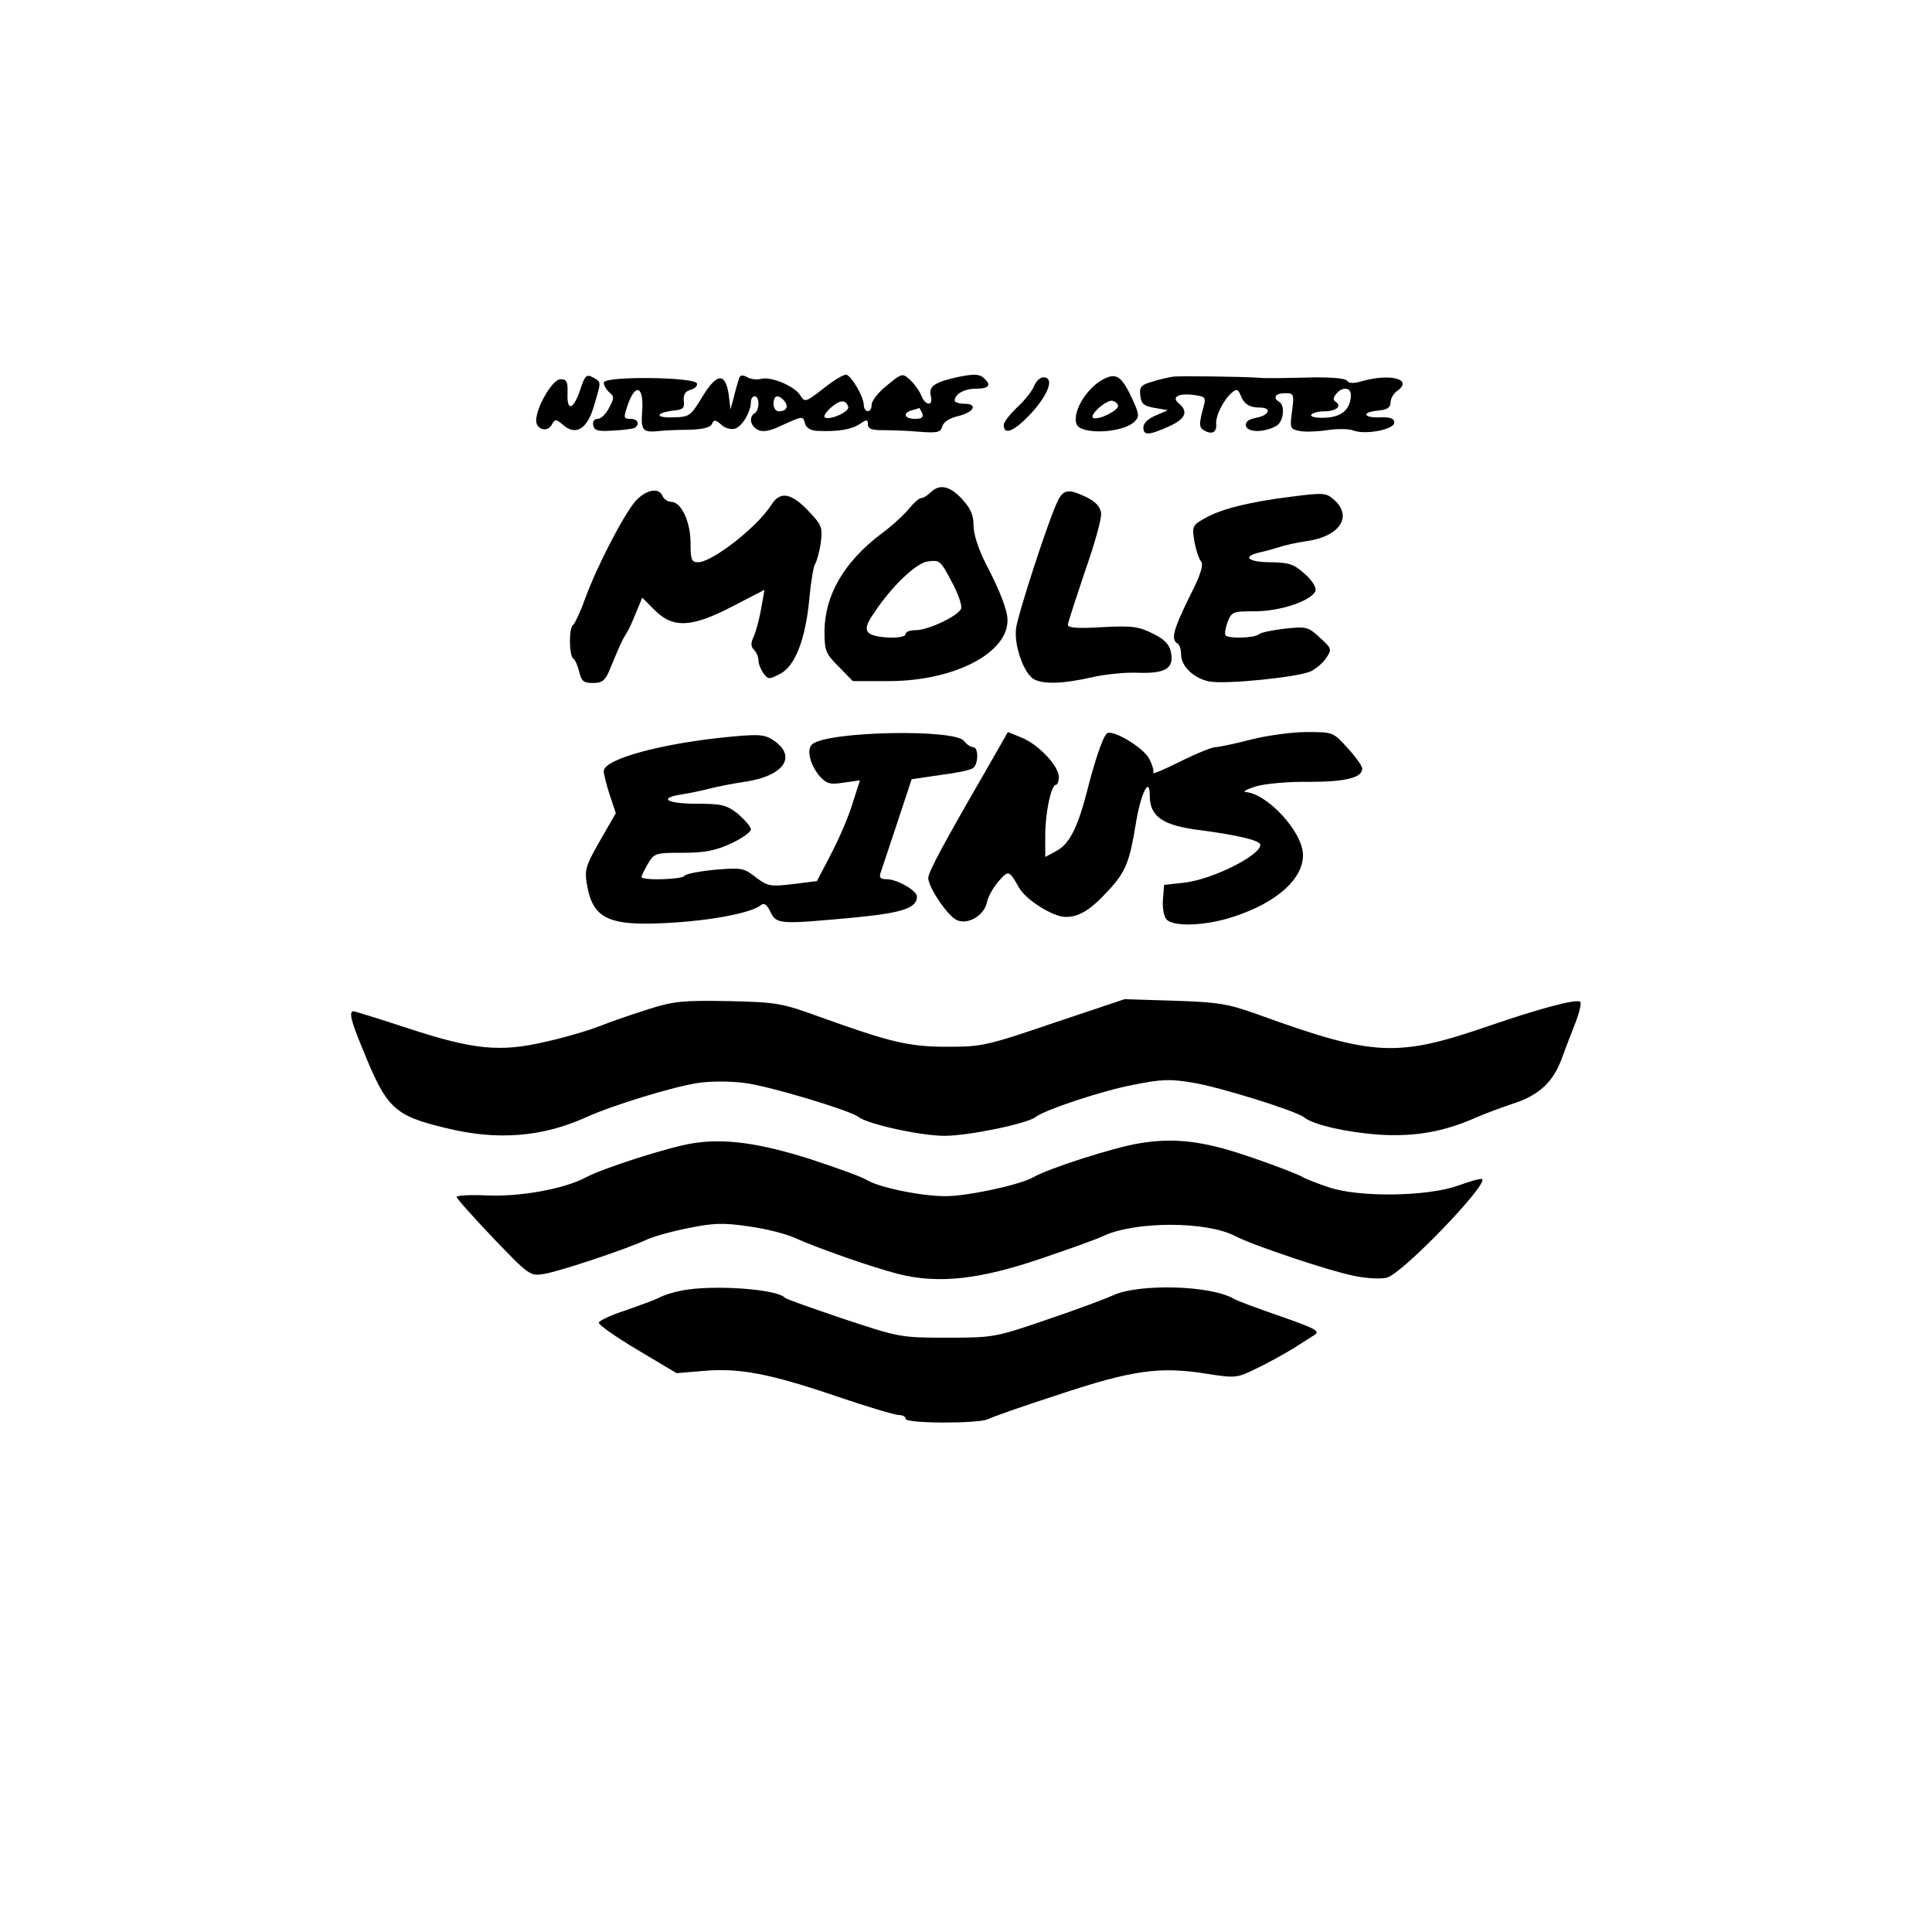 <?xml version="1.0" standalone="no"?>
<!DOCTYPE svg PUBLIC "-//W3C//DTD SVG 20010904//EN"
 "http://www.w3.org/TR/2001/REC-SVG-20010904/DTD/svg10.dtd">
<svg version="1.0" xmlns="http://www.w3.org/2000/svg"
 width="512pt" height="512pt" viewBox="0 0 512 512"
 preserveAspectRatio="xMidYMid meet">
<g transform="translate(0,512) scale(0.1,-0.1)"
fill="#000000" stroke="none">
<path d="M1538 4088 c-18 -54 -36 -60 -34 -11 1 32 -2 38 -19 38 -20 0 -63
-72 -64 -108 -1 -25 29 -34 41 -13 9 16 11 16 29 1 34 -31 65 -13 83 49 20 67
20 63 -3 76 -17 9 -21 5 -33 -32z"/>
<path d="M1957 4112 c-3 -9 -9 -30 -13 -47 l-8 -30 -5 40 c-9 59 -32 56 -70
-7 -31 -51 -34 -53 -77 -54 -49 -2 -48 12 1 18 25 2 30 7 27 26 -1 17 4 25 18
29 12 3 19 11 17 17 -6 17 -247 20 -247 2 0 -7 7 -19 15 -26 13 -11 13 -15 -1
-41 -8 -16 -21 -29 -30 -29 -9 0 -14 -7 -12 -17 3 -14 12 -17 53 -14 27 1 53
5 57 7 15 10 8 24 -11 24 -19 0 -19 3 -7 38 20 57 42 49 38 -15 -4 -55 0 -60
48 -55 8 1 41 3 73 3 40 1 60 6 64 16 5 11 9 11 24 -2 10 -10 26 -14 37 -11
19 6 42 45 42 71 0 8 5 15 10 15 6 0 10 -9 10 -19 0 -11 -4 -23 -10 -26 -16
-10 -12 -33 8 -44 14 -7 32 -4 69 14 49 22 51 23 56 4 3 -13 15 -20 34 -21 52
-2 88 3 111 18 19 13 22 13 22 -1 0 -11 10 -15 38 -15 20 0 63 -1 96 -4 50 -4
59 -2 63 14 3 11 19 22 41 27 43 10 55 33 18 33 -14 0 -26 4 -26 8 0 18 26 32
57 32 35 0 42 10 18 30 -11 9 -26 9 -66 1 -63 -14 -79 -25 -72 -51 7 -28 -16
-25 -26 3 -5 12 -18 30 -29 40 -20 19 -22 18 -61 -14 -23 -18 -41 -41 -41 -51
0 -23 -20 -24 -21 0 -1 21 -31 74 -46 79 -5 2 -33 -14 -60 -36 -48 -37 -50
-38 -62 -19 -15 25 -78 51 -104 44 -11 -3 -28 -1 -38 5 -13 7 -19 5 -22 -9z
m122 -55 c12 -15 5 -27 -16 -27 -7 0 -13 9 -13 20 0 23 13 26 29 7z m169 -15
c4 -12 -44 -35 -61 -29 -6 2 0 13 13 25 25 23 41 24 48 4z m196 -17 c4 -11 -1
-15 -19 -15 -29 0 -34 16 -7 23 9 3 18 5 18 6 1 0 4 -6 8 -14z"/>
<path d="M2935 4120 c-49 -18 -95 -89 -82 -124 11 -29 123 -24 154 7 13 13 12
20 -6 59 -25 55 -40 68 -66 58z m28 -75 c2 -12 -49 -38 -65 -33 -15 5 33 49
50 46 7 -2 14 -7 15 -13z"/>
<path d="M3110 4122 c-14 -2 -40 -8 -58 -14 -28 -8 -33 -14 -30 -36 2 -22 9
-28 38 -33 l35 -6 -32 -14 c-20 -8 -33 -21 -33 -31 0 -23 14 -22 68 2 44 20
52 39 26 61 -21 17 0 28 42 22 31 -5 31 -5 20 -44 -8 -33 -8 -42 4 -49 21 -13
35 -6 33 16 -2 22 20 65 41 83 13 11 17 10 23 -5 9 -24 23 -34 51 -34 33 0 27
-20 -8 -27 -22 -4 -30 -11 -28 -22 4 -17 47 -18 80 0 19 10 25 54 8 64 -18 11
-10 23 15 23 24 0 25 -2 19 -48 -6 -45 -5 -47 19 -52 14 -3 47 -2 74 2 26 4
58 4 70 -1 32 -12 108 3 108 21 0 11 -11 15 -37 14 -46 -2 -51 14 -5 18 23 2
32 8 32 21 0 10 8 25 19 32 41 30 -20 46 -94 25 -23 -7 -36 -6 -40 1 -4 6 -39
9 -81 9 -83 -2 -139 -3 -154 -1 -45 3 -205 5 -225 3z m470 -49 c-1 -38 -24
-58 -68 -60 -24 -1 -40 2 -37 8 4 5 19 9 35 9 31 0 47 14 30 25 -8 5 -7 11 1
21 16 20 39 18 39 -3z"/>
<path d="M2741 4098 c-5 -13 -25 -39 -45 -57 -20 -19 -36 -40 -36 -47 0 -29
28 -17 72 30 47 51 63 96 33 96 -9 0 -19 -10 -24 -22z"/>
<path d="M2466 3815 c-8 -8 -19 -15 -25 -15 -5 0 -19 -12 -31 -27 -12 -15 -45
-46 -75 -68 -98 -74 -149 -162 -150 -257 0 -53 3 -60 38 -95 l37 -38 98 0
c171 1 313 74 312 162 0 25 -20 78 -58 150 -19 38 -32 77 -32 100 0 29 -8 46
-31 71 -33 35 -59 40 -83 17z m59 -242 c15 -29 25 -58 22 -66 -7 -19 -87 -57
-120 -57 -15 0 -27 -4 -27 -10 0 -15 -86 -12 -99 4 -8 10 -5 23 17 54 45 68
110 130 140 134 33 4 33 5 67 -59z"/>
<path d="M1685 3793 c-30 -33 -103 -173 -135 -261 -12 -34 -27 -65 -31 -68
-12 -7 -11 -81 0 -89 5 -3 12 -19 16 -35 6 -25 11 -30 36 -30 25 0 33 6 46 38
25 61 32 76 42 92 6 8 17 33 26 55 l17 41 33 -33 c49 -49 99 -46 208 11 l83
43 -9 -51 c-5 -28 -14 -61 -20 -74 -8 -16 -7 -26 1 -34 7 -7 12 -19 12 -28 0
-9 6 -24 13 -34 13 -17 15 -17 44 -2 40 20 68 92 78 201 4 44 11 85 15 90 4 6
11 30 15 55 5 42 3 48 -29 82 -48 52 -78 58 -102 20 -37 -59 -157 -152 -194
-152 -17 0 -20 6 -20 51 0 57 -25 109 -51 109 -9 0 -19 7 -23 15 -9 24 -43 18
-71 -12z"/>
<path d="M2798 3781 c-26 -60 -98 -282 -105 -324 -7 -45 20 -122 47 -137 26
-14 78 -12 153 5 35 8 91 14 125 12 71 -2 94 12 85 55 -4 20 -17 34 -48 49
-38 19 -55 21 -134 17 -64 -4 -91 -2 -91 6 0 6 21 69 45 141 25 71 45 141 43
155 -2 17 -14 30 -38 42 -52 25 -64 22 -82 -21z"/>
<path d="M3424 3804 c-113 -14 -189 -33 -232 -58 -32 -18 -33 -21 -27 -60 4
-22 12 -47 18 -54 7 -9 -1 -36 -32 -96 -42 -86 -48 -110 -31 -121 6 -3 10 -16
10 -29 0 -32 34 -64 75 -72 44 -8 233 11 269 27 14 7 33 23 41 36 15 22 14 25
-17 53 -31 29 -36 30 -93 24 -33 -4 -64 -10 -69 -15 -11 -10 -79 -12 -88 -3
-3 3 -1 18 5 35 11 28 14 29 73 29 67 0 150 28 160 54 3 9 -8 27 -28 45 -29
26 -41 30 -90 31 -60 0 -78 15 -30 26 15 3 38 10 52 14 14 5 46 12 73 16 86
12 122 64 74 108 -22 20 -27 21 -113 10z"/>
<path d="M1940 3168 c-183 -17 -340 -59 -340 -92 0 -7 7 -36 16 -63 l16 -48
-42 -73 c-37 -65 -41 -76 -35 -114 16 -95 58 -114 230 -103 110 7 208 27 231
46 9 7 16 3 26 -18 16 -33 24 -33 228 -14 122 12 160 25 160 55 0 16 -53 46
-80 46 -17 0 -21 4 -16 18 3 9 23 69 44 132 l38 115 75 11 c41 5 80 13 87 18
15 9 16 56 1 56 -7 0 -17 7 -24 16 -23 33 -361 26 -402 -8 -17 -13 -6 -56 20
-86 18 -19 27 -22 63 -16 l43 6 -20 -62 c-10 -34 -36 -94 -57 -134 l-37 -71
-64 -8 c-59 -7 -66 -6 -98 18 -32 25 -38 26 -109 20 -41 -4 -77 -11 -80 -16
-6 -10 -114 -13 -114 -3 0 3 8 19 17 35 17 28 20 29 93 29 58 0 87 6 128 25
28 13 52 30 52 37 0 7 -16 25 -34 41 -31 24 -43 27 -110 27 -80 0 -103 15 -38
25 20 3 53 10 72 15 19 5 64 14 99 19 98 16 132 65 74 107 -25 17 -37 19 -113
12z"/>
<path d="M2615 3082 c-114 -197 -155 -273 -155 -289 0 -24 51 -100 75 -111 29
-14 72 11 80 45 3 16 17 41 31 57 27 31 28 30 55 -17 18 -32 90 -77 123 -77
37 0 67 19 117 74 42 46 53 74 69 173 13 81 37 129 37 74 0 -55 35 -79 133
-91 99 -13 160 -27 160 -39 0 -28 -126 -91 -200 -100 l-55 -6 -3 -38 c-2 -21
2 -45 9 -53 17 -21 105 -18 179 7 114 37 185 101 183 165 -2 61 -95 161 -152
165 -9 1 3 7 27 15 25 7 85 13 141 12 97 0 141 11 141 35 0 7 -17 31 -39 55
-38 42 -39 42 -108 42 -39 0 -105 -9 -148 -20 -43 -11 -85 -20 -94 -20 -9 0
-51 -17 -93 -38 -42 -21 -75 -35 -72 -30 3 4 -2 21 -11 38 -16 30 -99 79 -112
66 -11 -10 -33 -76 -53 -156 -25 -96 -47 -138 -82 -156 l-28 -15 0 58 c0 60
16 133 28 133 4 0 8 9 8 21 0 29 -54 86 -98 104 l-37 15 -56 -98z"/>
<path d="M1720 2446 c-41 -13 -100 -33 -130 -45 -30 -12 -95 -31 -145 -42
-120 -28 -190 -21 -364 36 -76 25 -141 45 -144 45 -13 0 -7 -25 22 -95 66
-164 84 -181 225 -215 135 -33 254 -23 369 29 70 32 234 82 297 91 32 5 87 5
123 0 62 -7 281 -73 302 -90 24 -19 164 -50 228 -50 64 0 219 32 242 50 24 19
178 70 258 85 74 15 98 16 157 6 70 -11 275 -75 296 -92 24 -20 114 -40 199
-46 95 -6 173 8 258 46 23 10 66 26 96 36 69 22 107 57 130 120 10 28 27 71
37 97 10 26 15 50 12 53 -8 9 -106 -17 -240 -63 -246 -85 -306 -82 -613 29
-81 29 -104 33 -223 37 l-132 4 -188 -63 c-179 -61 -191 -63 -282 -63 -102 0
-151 12 -340 80 -99 36 -113 38 -240 41 -118 2 -144 0 -210 -21z"/>
<path d="M1835 2090 c-63 -10 -238 -66 -284 -91 -57 -30 -173 -51 -261 -47
-44 2 -80 0 -80 -4 0 -4 44 -53 97 -109 96 -100 98 -101 135 -95 43 7 224 68
270 90 16 8 65 22 110 31 69 14 93 15 162 5 45 -6 99 -20 121 -30 65 -29 205
-78 275 -96 106 -27 216 -15 380 41 74 25 149 52 165 60 85 39 273 39 349 -1
46 -24 248 -92 314 -105 32 -7 71 -9 87 -5 40 9 268 246 253 261 -3 3 -31 -5
-64 -17 -81 -29 -263 -32 -344 -4 -30 10 -59 22 -65 25 -16 11 -145 58 -205
75 -90 25 -153 29 -231 16 -68 -11 -242 -67 -281 -90 -35 -20 -174 -50 -232
-50 -67 0 -180 24 -211 44 -11 7 -77 31 -147 54 -135 43 -229 56 -313 42z"/>
<path d="M1807 1700 c-21 -4 -48 -12 -60 -19 -12 -6 -53 -21 -90 -34 -38 -12
-69 -27 -70 -32 -1 -6 45 -38 102 -72 l104 -62 72 6 c95 8 174 -7 351 -67 82
-28 156 -50 166 -50 10 0 18 -4 18 -10 0 -13 194 -13 218 -1 9 5 94 35 187 65
195 65 268 75 389 56 82 -13 84 -12 137 14 30 14 72 38 94 51 22 14 47 30 55
35 21 12 13 17 -96 55 -55 19 -106 38 -114 43 -61 36 -252 41 -321 9 -19 -9
-97 -38 -174 -64 -137 -47 -142 -48 -265 -48 -124 0 -127 1 -275 50 -82 28
-152 52 -155 56 -21 23 -191 35 -273 19z"/>
</g>
</svg>
